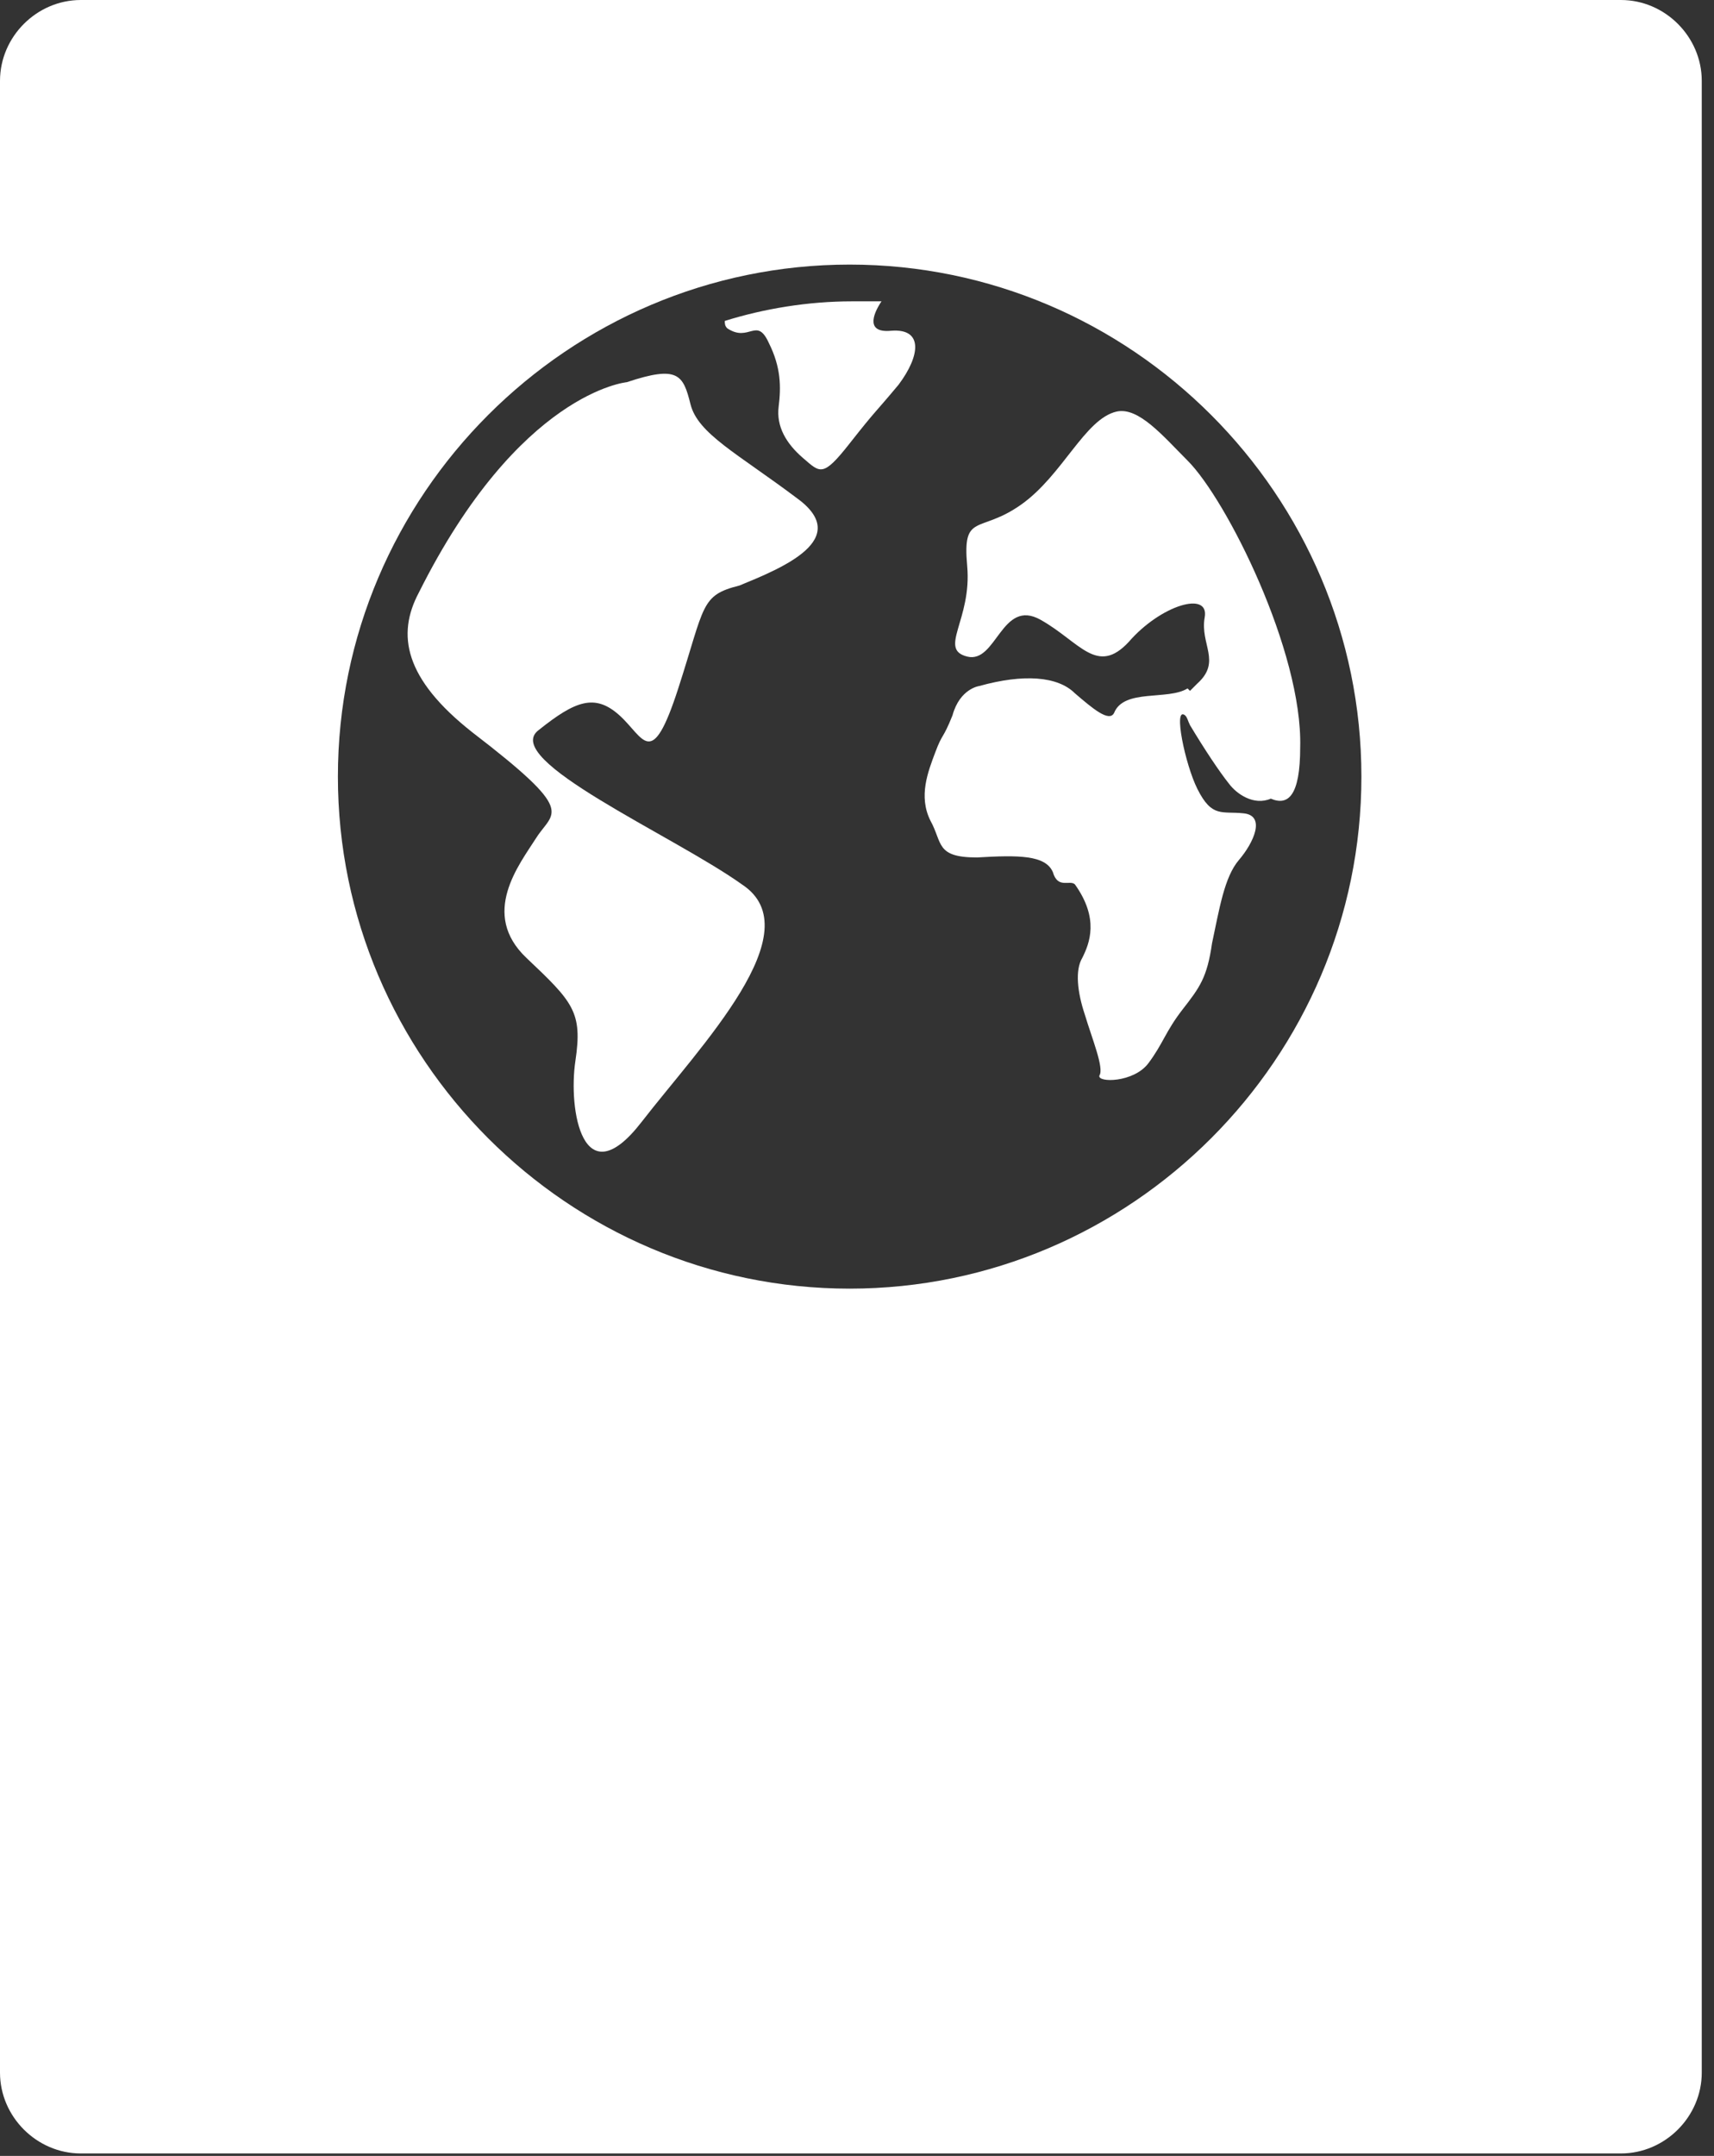 <svg width="70" height="88" viewBox="0 0 70 88" fill="none" xmlns="http://www.w3.org/2000/svg">
<rect x="0" y="0" width="70" height="88" fill="#333333" stroke="none"/>
<path d="M44.6 65.7C44 65.7 43.6 66 43.6 66.9V73.6C43.6 74.5 44 74.8 44.6 74.8C45.2 74.8 45.6 74.5 45.6 73.6V66.9C45.6 66 45.2 65.7 44.6 65.7Z" fill="white"/>
<path d="M37.9 65.8H37V70H37.9C38.5 70 38.9 69.7 38.9 68.8V67C38.9 66.1 38.6 65.8 37.9 65.8Z" fill="white"/>
<path d="M50.6 35.1C51.2 34.4 51.7 33.3 50.8 33.2C49.9 33.1 49.5 33.4 48.9 32.2C48.4 31.2 47.9 28.8 48.4 29.2C48.5 29.3 48.5 29.4 48.6 29.6C49.2 30.6 49.8 31.5 50.2 32C50.5 32.4 51.2 32.9 51.9 32.6C52.6 32.9 53.1 32.5 53.1 30.5C53.2 26.6 50.1 20.4 48.5 18.8C47.5 17.8 46.5 16.6 45.6 16.8C44.3 17.1 43.4 19.4 41.7 20.6C40 21.8 39.3 20.9 39.5 23.1C39.7 25.3 38.3 26.5 39.5 26.8C40.7 27.1 40.9 24.4 42.5 25.3C44.1 26.2 44.8 27.6 46.1 26.2C47.4 24.7 49.4 24.1 49.2 25.2C49 26.3 49.9 27 48.9 27.9C48.8 28 48.7 28.1 48.6 28.2L48.5 28.1C47.7 28.6 45.9 28.1 45.5 29.1C45.3 29.5 44.6 28.9 43.9 28.3C43.2 27.6 41.8 27.5 40 28C40 28 39.2 28.1 38.9 29.2C38.5 30.2 38.5 29.9 38.2 30.7C37.9 31.5 37.5 32.5 38 33.5C38.5 34.4 38.2 35 39.9 35C41.6 34.9 42.7 34.9 43 35.6C43.2 36.3 43.7 35.9 43.9 36.1C44.9 37.5 44.5 38.5 44.2 39.1C43.9 39.6 44 40.5 44.3 41.4C44.6 42.4 45.1 43.6 44.9 43.9C44.8 44.2 46.3 44.2 46.9 43.4C47.5 42.6 47.6 42.1 48.3 41.2C49 40.3 49.3 39.9 49.5 38.5C49.8 37.1 50 35.8 50.6 35.1Z" fill="white"/>
<path d="M36.4 13.5C35.4 13.6 35.6 12.9 36 12.3C35.6 12.3 35.2 12.3 34.8 12.3C33 12.3 31.2 12.6 29.6 13.1C29.6 13.2 29.6 13.3 29.7 13.4C30.6 14 30.9 12.9 31.4 14C31.9 15 31.9 15.8 31.8 16.6C31.7 17.4 32.1 18.1 32.8 18.7C33.5 19.3 33.6 19.5 34.7 18.1C35.8 16.7 35.7 16.9 36.7 15.7C37.6 14.5 37.7 13.4 36.4 13.5Z" fill="white"/>
<path d="M66.2 0H3.3C1.5 0 0 1.5 0 3.3V84.6C0 86.4 1.5 87.9 3.3 87.9H66.2C68 87.9 69.5 86.4 69.5 84.6V3.3C69.5 1.5 68 0 66.2 0ZM13.8 31.7C13.8 20.2 23.2 10.8 34.7 10.8C46.2 10.8 55.6 20.2 55.6 31.7C55.6 43.2 46.2 52.6 34.7 52.6C23.2 52.6 13.8 43.2 13.8 31.7Z" fill="white"/>
<path d="M32.5 20.3C30.1 18.5 28.5 17.7 28.2 16.5C27.9 15.3 27.7 14.9 25.6 15.6C25.6 15.6 21.2 16 17.1 24.2C16.2 25.9 16.5 27.7 19.3 29.9C23.6 33.2 22.6 33.1 21.9 34.2C21.2 35.3 19.6 37.3 21.5 39.1C23.4 40.9 23.8 41.3 23.5 43.3C23.2 45.3 23.8 48.9 26.2 45.8C28.6 42.7 33.2 38 30.3 36.1C27.5 34.1 20.4 31 22 29.8C23.5 28.6 24.3 28.3 25.3 29.2C26.3 30.1 26.6 31.5 27.7 28.1C28.8 24.7 28.6 24.3 30.2 23.9C31.9 23.2 34.9 22 32.5 20.3Z" fill="white"/>
</svg>
